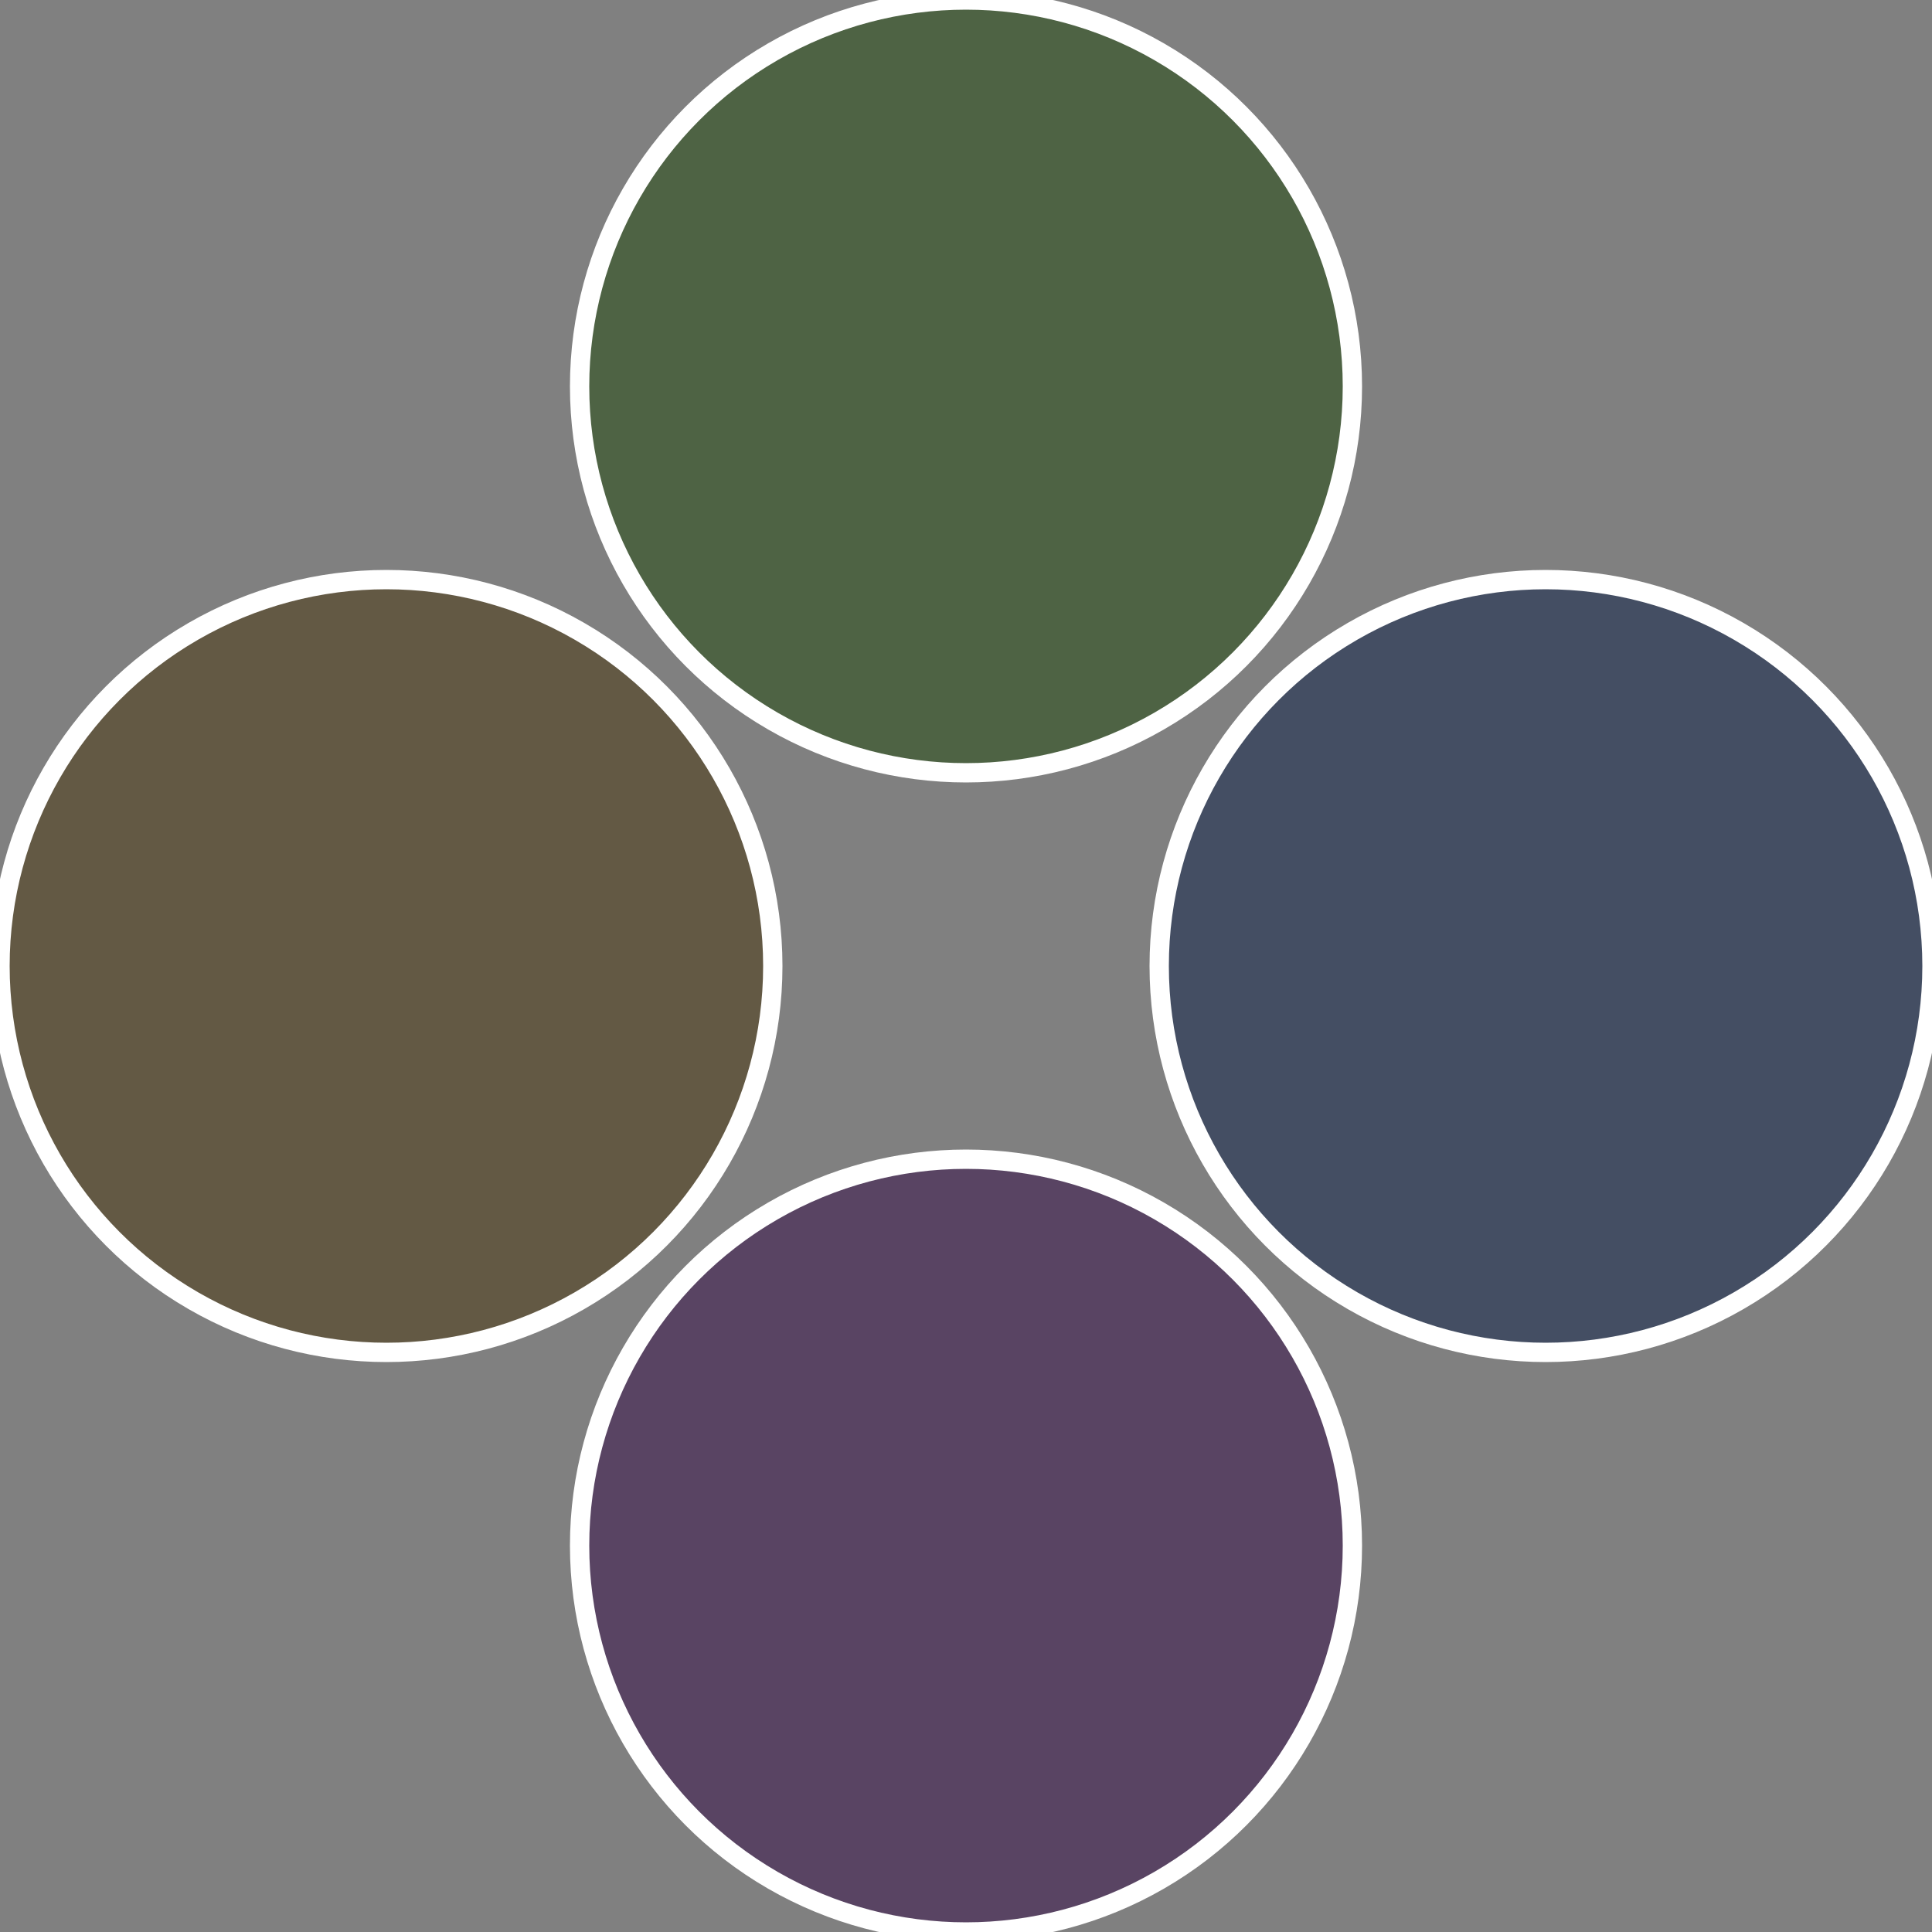 <?xml version="1.0" standalone="no"?>
<svg width="500" height="500" viewBox="-1 -1 2 2" xmlns="http://www.w3.org/2000/svg">
 
                <rect x="-1" y="-1" width="2" height="2" fill="#808080" stroke="none"/>
 
                <circle cx="0.6" cy="0" r="0.4" fill="#444e63" stroke="#fff" stroke-width="1%" />
             
                <circle cx="3.6739403974421E-17" cy="0.6" r="0.4" fill="#594463" stroke="#fff" stroke-width="1%" />
             
                <circle cx="-0.6" cy="7.3478807948841E-17" r="0.4" fill="#635944" stroke="#fff" stroke-width="1%" />
             
                <circle cx="-1.1021821192326E-16" cy="-0.6" r="0.4" fill="#4e6344" stroke="#fff" stroke-width="1%" />
            </svg>
